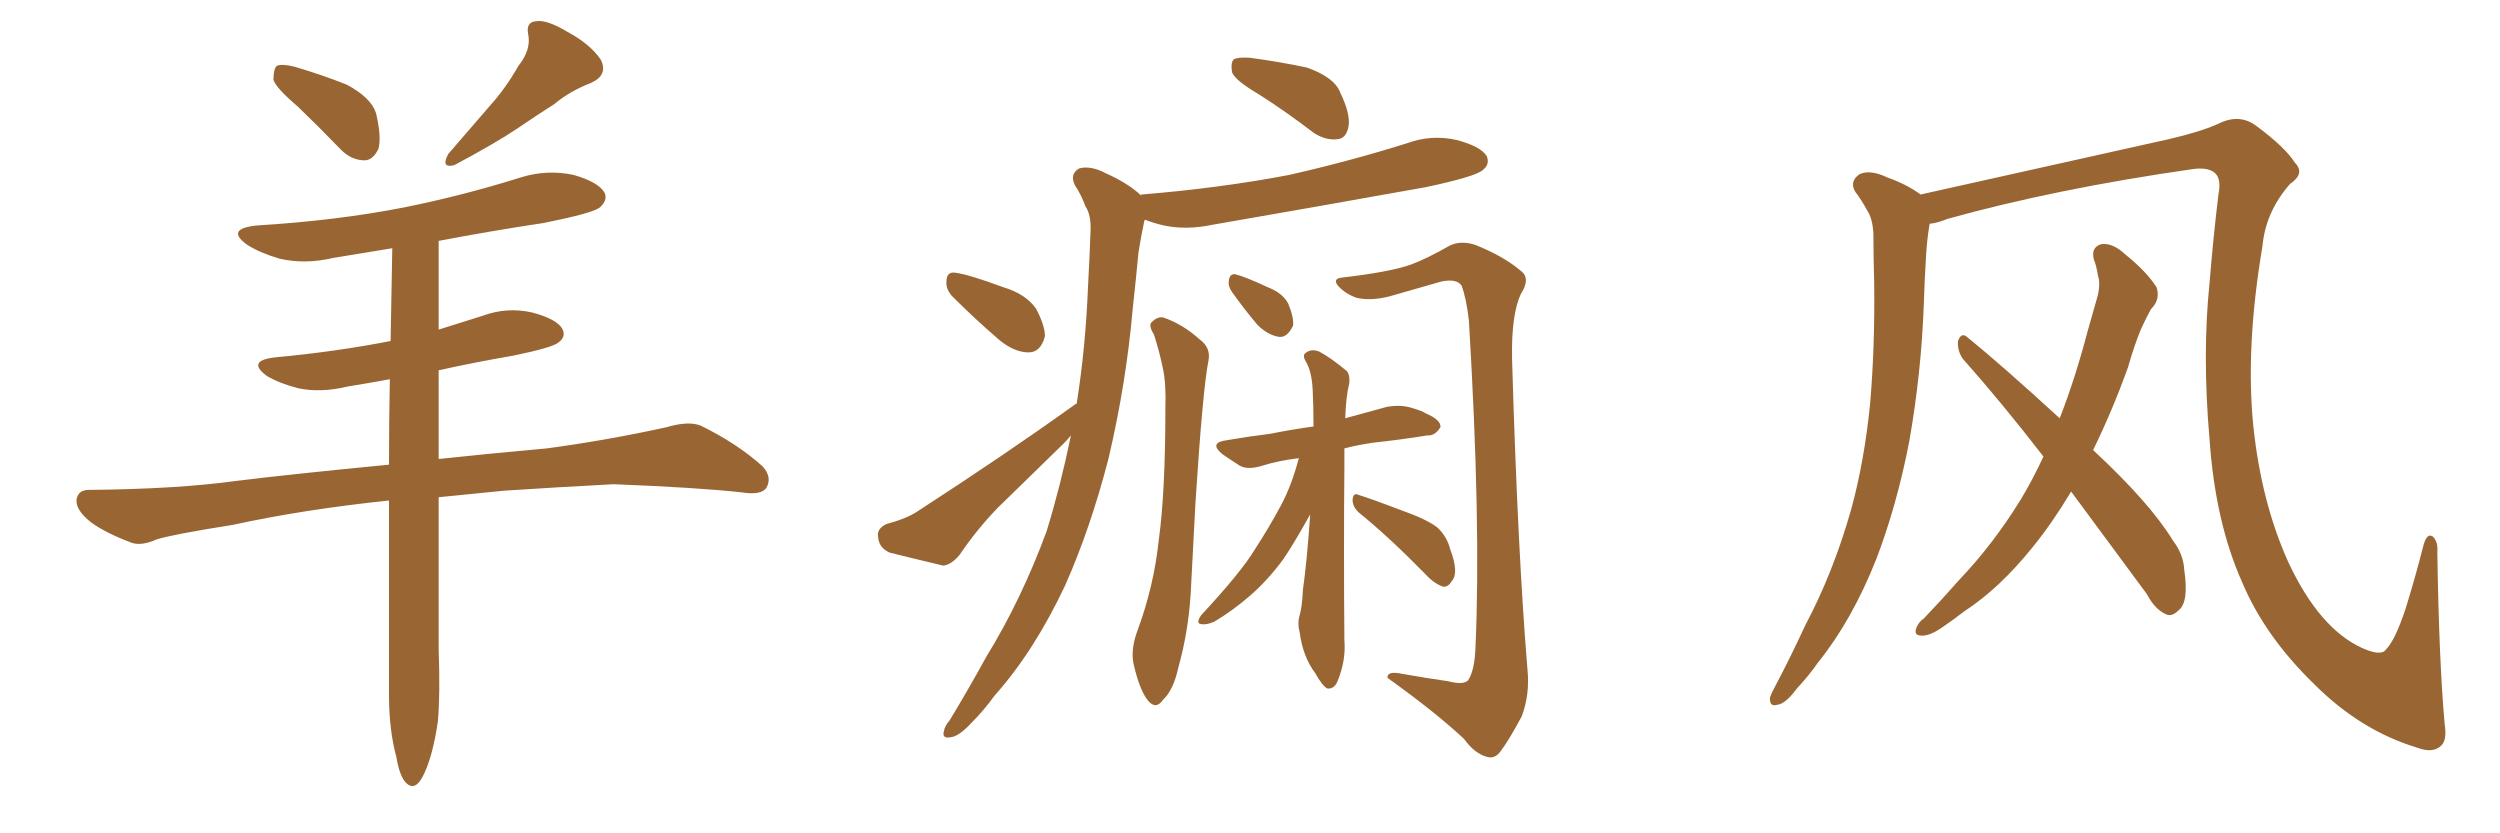 <svg xmlns="http://www.w3.org/2000/svg" xmlns:xlink="http://www.w3.org/1999/xlink" width="450" height="150"><path fill="#996633" padding="10" d="M53.61 19.19L53.61 19.19Q49.66 15.82 49.22 14.36L49.22 14.36Q49.22 12.45 49.80 11.87L49.80 11.87Q50.68 11.43 53.03 12.01L53.03 12.01Q58.01 13.48 62.40 15.23L62.40 15.23Q66.80 17.58 67.68 20.36L67.68 20.36Q68.70 24.61 68.12 26.81L68.12 26.81Q67.09 28.86 65.63 28.86L65.63 28.86Q63.28 28.86 61.38 26.95L61.38 26.95Q57.28 22.71 53.61 19.19ZM93.31 11.87L93.31 11.87Q95.65 8.94 95.07 6.15L95.07 6.15Q94.63 3.96 96.53 3.81L96.53 3.81Q98.44 3.52 102.10 5.71L102.10 5.71Q106.20 7.91 108.11 10.69L108.11 10.69Q109.57 13.48 106.35 14.94L106.35 14.94Q102.54 16.41 99.76 18.75L99.76 18.75Q96.53 20.80 93.31 23.00L93.31 23.00Q89.21 25.78 81.74 29.74L81.74 29.74Q79.25 30.32 80.71 27.69L80.71 27.69Q84.67 23.14 88.18 19.04L88.18 19.04Q90.97 15.97 93.31 11.87ZM70.02 90.09L70.02 90.09L70.02 90.09Q54.64 91.70 41.89 94.48L41.89 94.48Q30.76 96.24 28.13 97.12L28.13 97.12Q25.49 98.29 23.73 97.71L23.73 97.71Q19.04 95.95 16.41 94.04L16.41 94.04Q13.62 91.85 13.77 89.94L13.77 89.94Q14.06 88.18 15.97 88.18L15.97 88.18Q31.79 88.04 42.48 86.57L42.48 86.57Q51.86 85.40 70.02 83.64L70.02 83.64Q70.02 75.88 70.17 68.26L70.17 68.26Q66.21 68.99 62.55 69.58L62.55 69.58Q57.71 70.75 53.61 69.87L53.61 69.87Q50.24 68.99 48.05 67.68L48.05 67.68Q44.24 64.89 49.66 64.31L49.66 64.31Q60.64 63.28 70.31 61.38L70.31 61.38Q70.46 52.73 70.61 44.68L70.61 44.68Q65.19 45.56 59.91 46.44L59.91 46.44Q54.93 47.61 50.39 46.58L50.39 46.58Q46.88 45.56 44.53 44.09L44.53 44.09Q40.43 41.16 46.29 40.58L46.29 40.58Q60.64 39.70 72.66 37.35L72.66 37.35Q83.50 35.16 93.75 31.93L93.75 31.93Q98.44 30.47 103.27 31.49L103.27 31.49Q107.81 32.81 108.84 34.72L108.84 34.72Q109.42 36.04 107.96 37.35L107.96 37.35Q106.64 38.38 97.85 40.14L97.85 40.14Q88.18 41.60 78.96 43.36L78.96 43.36Q78.96 51.27 78.96 59.33L78.96 59.33Q82.76 58.15 86.87 56.84L86.87 56.84Q91.26 55.22 95.80 56.25L95.80 56.25Q100.20 57.42 101.22 59.18L101.22 59.18Q101.95 60.64 100.49 61.67L100.49 61.67Q99.46 62.55 92.43 64.01L92.43 64.01Q85.55 65.19 78.96 66.65L78.96 66.65Q78.96 74.56 78.96 82.62L78.96 82.62Q87.01 81.74 98.44 80.71L98.44 80.71Q109.28 79.25 119.97 76.90L119.97 76.90Q123.93 75.73 126.12 76.61L126.12 76.61Q132.71 79.83 137.26 83.94L137.26 83.94Q139.01 85.84 137.99 87.74L137.99 87.74Q137.11 89.21 133.45 88.62L133.45 88.62Q125.39 87.74 110.45 87.16L110.45 87.16Q99.46 87.74 90.67 88.33L90.67 88.33Q84.81 88.92 78.96 89.50L78.96 89.50Q78.96 103.27 78.96 116.89L78.96 116.89Q79.25 125.10 78.81 129.93L78.81 129.93Q77.93 135.79 76.46 139.01L76.46 139.01Q74.85 142.68 73.10 140.92L73.10 140.92Q71.92 139.75 71.34 136.23L71.34 136.23Q70.02 131.40 70.02 125.10L70.02 125.10Q70.02 107.37 70.02 90.09ZM226.61 16.99L226.61 16.99Q222.36 14.50 221.78 13.04L221.78 13.04Q221.48 11.28 222.07 10.69L222.07 10.69Q222.80 10.25 225 10.40L225 10.40Q230.42 11.13 235.25 12.16L235.25 12.16Q240.23 13.92 241.26 16.70L241.26 16.70Q243.16 20.65 242.72 22.85L242.72 22.85Q242.29 24.90 240.82 25.05L240.82 25.05Q238.62 25.34 236.43 23.88L236.43 23.88Q231.45 20.07 226.61 16.99ZM171.39 53.32L171.39 53.32Q170.21 52.00 170.36 50.68L170.36 50.68Q170.36 48.93 171.83 49.07L171.83 49.07Q174.32 49.37 180.62 51.71L180.62 51.71Q184.57 52.88 186.47 55.52L186.47 55.52Q188.09 58.59 188.09 60.50L188.09 60.50Q187.35 63.43 185.16 63.43L185.16 63.43Q182.52 63.43 179.74 61.08L179.74 61.08Q175.49 57.42 171.39 53.32ZM193.80 72.66L193.80 72.66Q195.41 62.55 195.85 51.42L195.85 51.42Q196.14 46.14 196.29 41.75L196.29 41.75Q196.44 38.67 195.41 37.21L195.41 37.21Q194.53 34.86 193.51 33.40L193.51 33.40Q192.48 31.35 194.24 30.32L194.24 30.32Q196.29 29.74 199.07 31.20L199.07 31.20Q203.03 32.96 205.37 35.16L205.37 35.16Q205.37 35.01 205.52 35.01L205.52 35.01Q219.73 33.84 232.03 31.49L232.03 31.49Q243.02 29.00 253.27 25.78L253.27 25.78Q257.67 24.17 262.21 25.20L262.21 25.20Q266.60 26.37 267.63 28.13L267.63 28.13Q268.21 29.59 266.89 30.62L266.89 30.62Q265.58 31.79 256.64 33.69L256.64 33.69Q237.01 37.21 218.41 40.43L218.41 40.43Q213.57 41.46 209.47 40.58L209.47 40.58Q207.57 40.14 206.10 39.55L206.10 39.55Q205.96 39.70 205.96 39.84L205.96 39.84Q205.37 42.63 204.93 45.41L204.93 45.41Q204.49 50.10 203.91 55.37L203.91 55.37Q202.73 68.99 199.51 82.62L199.51 82.62Q196.29 95.07 191.75 105.32L191.75 105.32Q186.18 117.19 179.00 125.24L179.00 125.24Q177.10 127.88 174.76 130.22L174.76 130.22Q172.56 132.57 171.09 132.71L171.09 132.71Q169.48 133.01 169.92 131.54L169.92 131.54Q170.07 130.66 170.95 129.64L170.95 129.64Q174.32 124.07 177.54 118.21L177.54 118.21Q183.84 107.96 188.38 95.65L188.38 95.65Q190.87 87.60 192.77 78.37L192.77 78.37Q192.04 79.25 191.46 79.83L191.46 79.83Q185.45 85.69 179.59 91.41L179.59 91.41Q175.78 95.36 172.71 99.90L172.71 99.90Q171.24 101.66 169.78 101.81L169.78 101.81Q164.21 100.49 160.11 99.46L160.11 99.46Q158.20 98.58 158.06 96.68L158.06 96.68Q157.76 95.21 159.52 94.34L159.52 94.34Q163.33 93.31 165.23 91.99L165.23 91.99Q181.05 81.74 193.51 72.80L193.51 72.80Q193.65 72.66 193.80 72.66ZM207.71 60.21L207.71 60.21Q206.69 58.59 207.28 58.01L207.28 58.01Q208.30 56.98 209.33 57.13L209.33 57.13Q212.84 58.30 215.92 61.08L215.92 61.08Q217.97 62.55 217.53 64.89L217.53 64.89Q216.50 70.02 215.19 90.38L215.19 90.38Q214.75 98.58 214.31 107.08L214.31 107.08Q213.87 113.82 212.11 120.12L212.11 120.12Q211.23 124.22 209.33 125.98L209.33 125.98Q208.01 127.88 206.54 125.98L206.54 125.98Q205.08 124.07 204.05 119.53L204.05 119.53Q203.47 116.89 204.79 113.38L204.79 113.38Q207.71 105.47 208.59 97.12L208.59 97.12Q209.77 88.48 209.77 73.39L209.77 73.39Q209.91 68.99 209.33 66.36L209.33 66.36Q208.74 63.43 207.71 60.21ZM260.60 122.61L260.60 122.61Q263.38 123.34 264.26 122.46L264.26 122.46Q265.43 120.70 265.58 116.60L265.58 116.60Q266.60 94.34 264.40 57.71L264.40 57.71Q263.96 53.76 263.09 51.42L263.09 51.42Q262.21 50.10 259.42 50.68L259.42 50.68Q254.74 52.00 250.20 53.32L250.20 53.32Q246.83 54.20 244.19 53.61L244.19 53.61Q242.14 52.88 240.82 51.42L240.82 51.42Q239.79 50.10 241.70 49.95L241.70 49.95Q250.34 48.93 254.00 47.61L254.00 47.61Q256.79 46.58 260.89 44.24L260.89 44.24Q262.94 43.21 265.58 44.09L265.58 44.09Q270.70 46.14 273.78 48.78L273.78 48.78Q275.54 50.10 273.78 52.88L273.78 52.88Q272.02 56.54 272.17 64.60L272.17 64.60Q273.19 99.32 274.95 120.56L274.95 120.56Q275.39 124.95 273.93 128.91L273.93 128.91Q271.58 133.30 270.12 135.21L270.12 135.21Q269.09 136.67 267.63 136.23L267.63 136.23Q265.43 135.64 263.53 133.01L263.53 133.01Q258.54 128.32 249.76 122.02L249.76 122.02Q249.61 120.70 252.39 121.29L252.39 121.29Q256.49 122.02 260.60 122.61ZM221.78 52.59L221.78 52.59Q221.04 51.56 221.19 50.54L221.19 50.54Q221.34 49.22 222.36 49.37L222.36 49.37Q224.12 49.80 228.22 51.71L228.22 51.71Q230.86 52.73 231.88 54.64L231.88 54.64Q232.91 57.13 232.76 58.59L232.76 58.59Q231.74 60.79 230.27 60.64L230.27 60.64Q228.22 60.35 226.32 58.45L226.32 58.45Q223.97 55.66 221.78 52.59ZM233.79 82.47L233.79 82.47Q230.13 82.91 227.34 83.79L227.34 83.79Q224.56 84.67 223.10 83.79L223.10 83.79Q221.48 82.76 220.02 81.74L220.02 81.74Q217.53 79.69 220.75 79.25L220.75 79.25Q225 78.52 228.66 78.08L228.66 78.08Q232.32 77.34 236.43 76.76L236.43 76.76Q236.43 72.95 236.28 70.17L236.28 70.17Q236.13 66.94 235.11 65.19L235.11 65.19Q234.38 64.01 234.96 63.57L234.96 63.57Q235.99 62.70 237.45 63.28L237.45 63.28Q239.65 64.45 242.43 66.80L242.43 66.80Q243.02 67.53 242.87 68.99L242.87 68.99Q242.29 71.19 242.14 75.29L242.14 75.29Q245.95 74.27 249.61 73.24L249.61 73.24Q252.10 72.80 254.00 73.39L254.00 73.39Q256.05 73.97 256.64 74.41L256.64 74.41Q259.42 75.59 259.28 76.90L259.28 76.90Q258.25 78.52 256.93 78.37L256.93 78.37Q252.54 79.10 247.12 79.69L247.12 79.69Q244.19 80.13 241.99 80.71L241.99 80.71Q241.99 82.32 241.99 84.23L241.99 84.23Q241.85 98.44 241.99 115.28L241.99 115.28Q242.29 118.80 240.82 122.46L240.82 122.46Q240.23 124.07 238.92 123.93L238.92 123.93Q238.04 123.49 236.72 121.14L236.72 121.14Q234.52 118.21 233.94 113.82L233.94 113.82Q233.50 112.21 233.94 110.74L233.94 110.74Q234.38 109.28 234.52 106.20L234.52 106.20Q235.25 101.07 235.84 92.58L235.84 92.58Q232.91 97.85 231.01 100.63L231.01 100.63Q228.22 104.44 225 107.23L225 107.23Q221.78 110.01 218.55 111.91L218.55 111.91Q217.24 112.50 216.21 112.35L216.21 112.35Q215.19 112.21 216.21 110.74L216.21 110.74Q223.54 102.83 225.88 98.88L225.88 98.88Q228.37 95.07 230.57 90.97L230.57 90.97Q232.47 87.45 233.79 82.47ZM244.63 92.29L244.63 92.29L244.63 92.29Q243.46 91.26 243.46 89.94L243.46 89.94Q243.60 88.62 244.48 89.06L244.48 89.06Q247.27 89.94 252.25 91.85L252.25 91.85Q256.79 93.46 258.69 94.92L258.69 94.92Q260.45 96.53 261.04 98.88L261.04 98.88Q262.65 103.13 261.33 104.59L261.33 104.59Q260.74 105.62 259.86 105.62L259.86 105.62Q258.25 105.18 256.49 103.27L256.49 103.27Q250.05 96.68 244.63 92.29ZM440.04 130.37L440.04 130.37Q440.48 133.15 439.45 134.18L439.45 134.18Q437.99 135.64 435.21 134.62L435.21 134.62Q424.95 131.54 416.60 123.19L416.60 123.19Q407.67 114.55 403.56 104.74L403.56 104.74Q398.73 93.90 397.71 78.96L397.71 78.96Q396.39 63.87 397.71 50.98L397.71 50.98Q398.44 42.19 399.32 35.01L399.32 35.01Q399.90 32.08 398.58 31.05L398.58 31.05Q397.27 30.03 394.48 30.47L394.48 30.47Q370.02 33.98 350.54 39.40L350.54 39.40Q348.78 40.14 347.31 40.28L347.31 40.28Q347.31 40.28 347.31 40.43L347.31 40.43Q346.88 43.07 346.73 45.41L346.73 45.41Q346.44 49.80 346.29 54.64L346.29 54.64Q345.85 67.09 343.65 79.54L343.65 79.54Q341.46 90.82 337.79 100.49L337.79 100.49Q333.40 111.62 327.25 119.24L327.25 119.24Q325.63 121.58 323.44 123.93L323.44 123.93Q321.39 126.71 319.92 126.86L319.92 126.86Q318.46 127.29 318.60 125.54L318.60 125.54Q318.90 124.66 319.48 123.63L319.48 123.63Q322.27 118.36 324.90 112.65L324.90 112.65Q330.03 102.98 333.25 91.55L333.25 91.55Q335.60 82.91 336.62 72.66L336.62 72.66Q337.50 62.40 337.35 50.83L337.35 50.83Q337.21 46.00 337.21 42.04L337.21 42.04Q337.06 39.26 336.04 37.79L336.04 37.79Q335.01 35.89 333.98 34.57L333.98 34.57Q332.81 32.67 334.72 31.35L334.72 31.35Q336.62 30.47 339.70 31.93L339.70 31.93Q343.36 33.25 345.70 35.01L345.70 35.01Q358.15 32.23 390.38 25.05L390.38 25.05Q396.09 23.73 399.32 22.27L399.32 22.27Q403.13 20.36 406.20 22.71L406.20 22.71Q411.33 26.51 413.09 29.30L413.09 29.30Q414.99 31.20 412.21 33.11L412.21 33.11Q407.81 38.09 407.23 44.38L407.23 44.38Q404.15 62.70 405.62 76.90L405.62 76.90Q407.08 90.53 411.91 101.22L411.91 101.22Q417.48 113.09 425.10 116.60L425.10 116.60Q428.61 118.21 429.49 116.89L429.49 116.89Q431.10 115.28 433.01 109.57L433.01 109.57Q434.77 103.86 436.23 98.14L436.23 98.14Q436.82 95.95 437.84 96.53L437.84 96.53Q438.87 97.41 438.72 99.32L438.72 99.32Q439.01 118.80 440.04 130.37ZM372.80 88.48L372.80 88.48L372.80 88.48Q369.58 93.90 365.92 98.44L365.92 98.44Q359.91 105.91 353.61 110.01L353.61 110.01Q351.71 111.47 349.80 112.79L349.80 112.79Q347.31 114.55 345.85 114.40L345.85 114.40Q344.38 114.40 344.97 112.94L344.97 112.94Q345.41 111.91 346.29 111.33L346.29 111.33Q349.51 107.96 352.73 104.30L352.73 104.30Q358.74 98.00 363.72 89.94L363.72 89.94Q365.92 86.28 367.82 82.18L367.82 82.18Q360.35 72.51 353.32 64.60L353.32 64.60Q352.29 63.13 352.44 61.38L352.44 61.38Q353.03 59.77 354.05 60.64L354.05 60.64Q360.21 65.63 370.75 75.29L370.75 75.29Q373.54 68.12 375.73 59.77L375.73 59.77Q376.76 56.10 377.64 53.03L377.64 53.03Q378.08 50.98 377.64 49.66L377.64 49.66Q377.34 47.75 376.90 46.73L376.90 46.73Q376.32 44.53 378.22 43.95L378.22 43.95Q380.27 43.65 382.62 45.85L382.62 45.85Q386.43 48.93 388.18 51.71L388.18 51.71Q388.92 53.91 387.16 55.66L387.16 55.66Q386.28 57.28 385.40 59.18L385.40 59.18Q384.08 62.40 383.06 66.06L383.06 66.06Q380.27 73.83 376.76 81.01L376.76 81.01Q387.01 90.53 391.11 97.27L391.11 97.27Q393.02 99.76 393.16 102.54L393.16 102.54Q394.04 108.40 392.14 109.86L392.14 109.86Q390.97 111.04 389.94 110.60L389.94 110.60Q387.89 109.72 386.43 106.93L386.43 106.93Q379.10 96.97 372.80 88.48Z"/></svg>